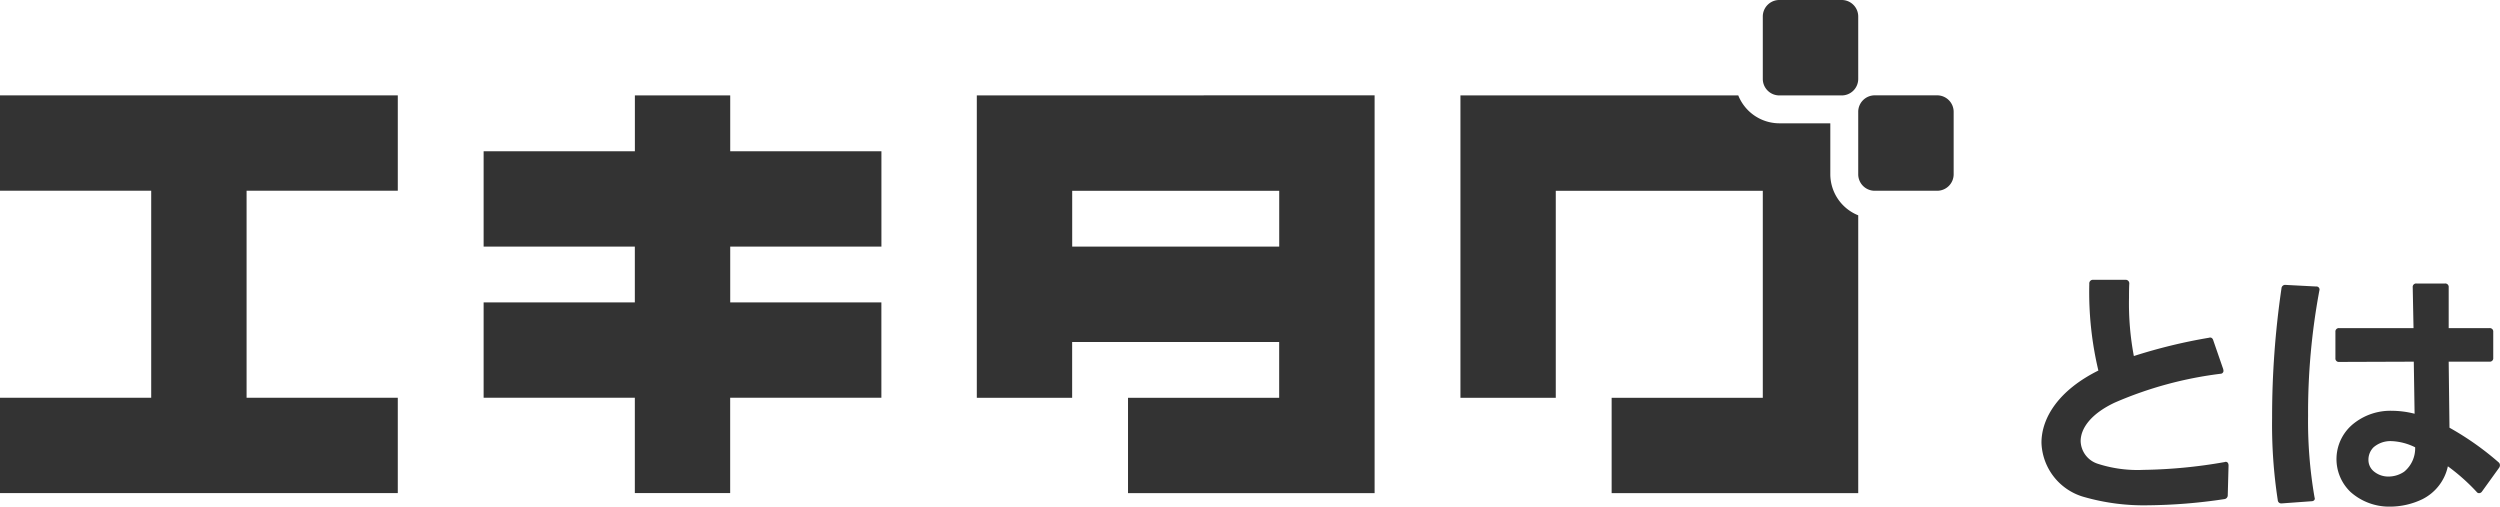 <svg xmlns="http://www.w3.org/2000/svg" width="220.263" height="44.636" viewBox="0 0 220.263 44.636">
  <defs>
    <style>
      .cls-1 {
        fill: #333;
      }
    </style>
  </defs>
  <g id="グループ_10220" data-name="グループ 10220" transform="translate(-546 -6852)">
    <g id="グループ_10219" data-name="グループ 10219" transform="translate(546 6852)">
      <g id="グループ_10217" data-name="グループ 10217" transform="translate(179.863 24.651)">
        <path id="パス_12325" data-name="パス 12325" class="cls-1" d="M363.145,2698.736a47.463,47.463,0,0,1-6.67.543,19.1,19.1,0,0,1-5.605-.709,5.143,5.143,0,0,1-3.831-4.8c0-2.176,1.491-4.612,5.014-6.362a29.817,29.817,0,0,1-.8-7.64.317.317,0,0,1,.33-.355h2.862a.317.317,0,0,1,.33.355c-.023.426-.023.851-.023,1.23a25.031,25.031,0,0,0,.426,5.132,47.385,47.385,0,0,1,6.6-1.608l.094-.023h.024c.142,0,.236.094.283.26l.875,2.53.023.143a.262.262,0,0,1-.259.26,33.689,33.689,0,0,0-9.3,2.53c-2.176,1.018-3.027,2.318-3.027,3.406a2.16,2.16,0,0,0,1.49,1.987,11.363,11.363,0,0,0,4.044.544,44.4,44.4,0,0,0,7.143-.686l.094-.024c.166,0,.26.119.26.332l-.07,2.6A.338.338,0,0,1,363.145,2698.736Z" transform="translate(-347.038 -2679.412)"/>
        <path id="パス_12326" data-name="パス 12326" class="cls-1" d="M373.258,2680.252a.323.323,0,0,1,.354-.307l2.7.141a.268.268,0,0,1,.284.355,58.552,58.552,0,0,0-.994,11.045,39.169,39.169,0,0,0,.567,7.167l.024.094v.023c0,.143-.118.237-.307.237l-2.6.189h-.023a.3.3,0,0,1-.331-.283,43.662,43.662,0,0,1-.5-7.237A78.13,78.13,0,0,1,373.258,2680.252Zm9.6,19.228a5.119,5.119,0,0,1-3.5-1.277,4,4,0,0,1,.307-6.078,5.185,5.185,0,0,1,3.334-1.088,8.221,8.221,0,0,1,1.987.26l-.071-4.588-6.574.023a.3.3,0,0,1-.331-.331v-2.317a.3.3,0,0,1,.331-.331h6.551l-.071-3.6a.3.3,0,0,1,.331-.331h2.507a.3.3,0,0,1,.331.331v3.6h3.595a.3.3,0,0,1,.331.331v2.294a.3.3,0,0,1-.331.331h-3.595l.07,5.818a25.522,25.522,0,0,1,4.328,3.051.331.331,0,0,1,.118.26.385.385,0,0,1-.071.214l-1.513,2.1a.323.323,0,0,1-.237.142.263.263,0,0,1-.237-.118,17.527,17.527,0,0,0-2.53-2.248,4.23,4.23,0,0,1-2.271,2.91A6.6,6.6,0,0,1,382.861,2699.48Zm-1.537-3.169a1.988,1.988,0,0,0,1.372.52,2.463,2.463,0,0,0,1.372-.426,2.658,2.658,0,0,0,.97-2.152,5.139,5.139,0,0,0-2.105-.545,2.277,2.277,0,0,0-1.56.545,1.536,1.536,0,0,0-.45,1.088A1.3,1.3,0,0,0,381.323,2696.311Z" transform="translate(-352.111 -2679.495)"/>
      </g>
      <g id="グループ_10218" data-name="グループ 10218" transform="translate(0 0)">
        <path id="パス_12327" data-name="パス 12327" class="cls-1" d="M210.564,2672.431v-8.4H197.242v-4.918h-8.4v4.918H175.516v8.4h13.322v4.918H175.516v8.4h13.322v8.4h8.4v-8.4h13.322v-8.4H197.242v-4.918Z" transform="translate(-132.906 -2650.706)"/>
        <path id="パス_12328" data-name="パス 12328" class="cls-1" d="M229.816,2659.109v26.644h8.4v-4.918h18.24v4.918H243.138v8.4h21.726v-35.047Zm26.644,13.322H238.22v-4.918h18.24Z" transform="translate(-143.754 -2650.705)"/>
        <path id="パス_12329" data-name="パス 12329" class="cls-1" d="M122.267,2659.109v8.4h13.322v18.241H122.267v8.4h35.047v-8.4H143.992v-18.241h13.322v-8.4Z" transform="translate(-122.267 -2650.706)"/>
        <path id="パス_12330" data-name="パス 12330" class="cls-1" d="M315.653,2666.059v-4.49h-4.491a3.906,3.906,0,0,1-3.619-2.46H283.065v26.644h8.4v-18.24h18.24v18.24H296.387v8.4h21.726v-24.478A3.907,3.907,0,0,1,315.653,2666.059Z" transform="translate(-154.393 -2650.705)"/>
        <path id="パス_12331" data-name="パス 12331" class="cls-1" d="M324.765,2650.061v5.5a1.453,1.453,0,0,1-1.453,1.453h-5.5a1.454,1.454,0,0,1-1.454-1.453v-5.5a1.455,1.455,0,0,1,1.454-1.454h5.5A1.454,1.454,0,0,1,324.765,2650.061Zm0,8.4v5.5a1.453,1.453,0,0,0,1.454,1.453h5.5a1.453,1.453,0,0,0,1.454-1.453v-5.5a1.454,1.454,0,0,0-1.454-1.454h-5.5A1.454,1.454,0,0,0,324.765,2658.465Z" transform="translate(-161.046 -2648.607)"/>
      </g>
    </g>
  </g>
</svg>
